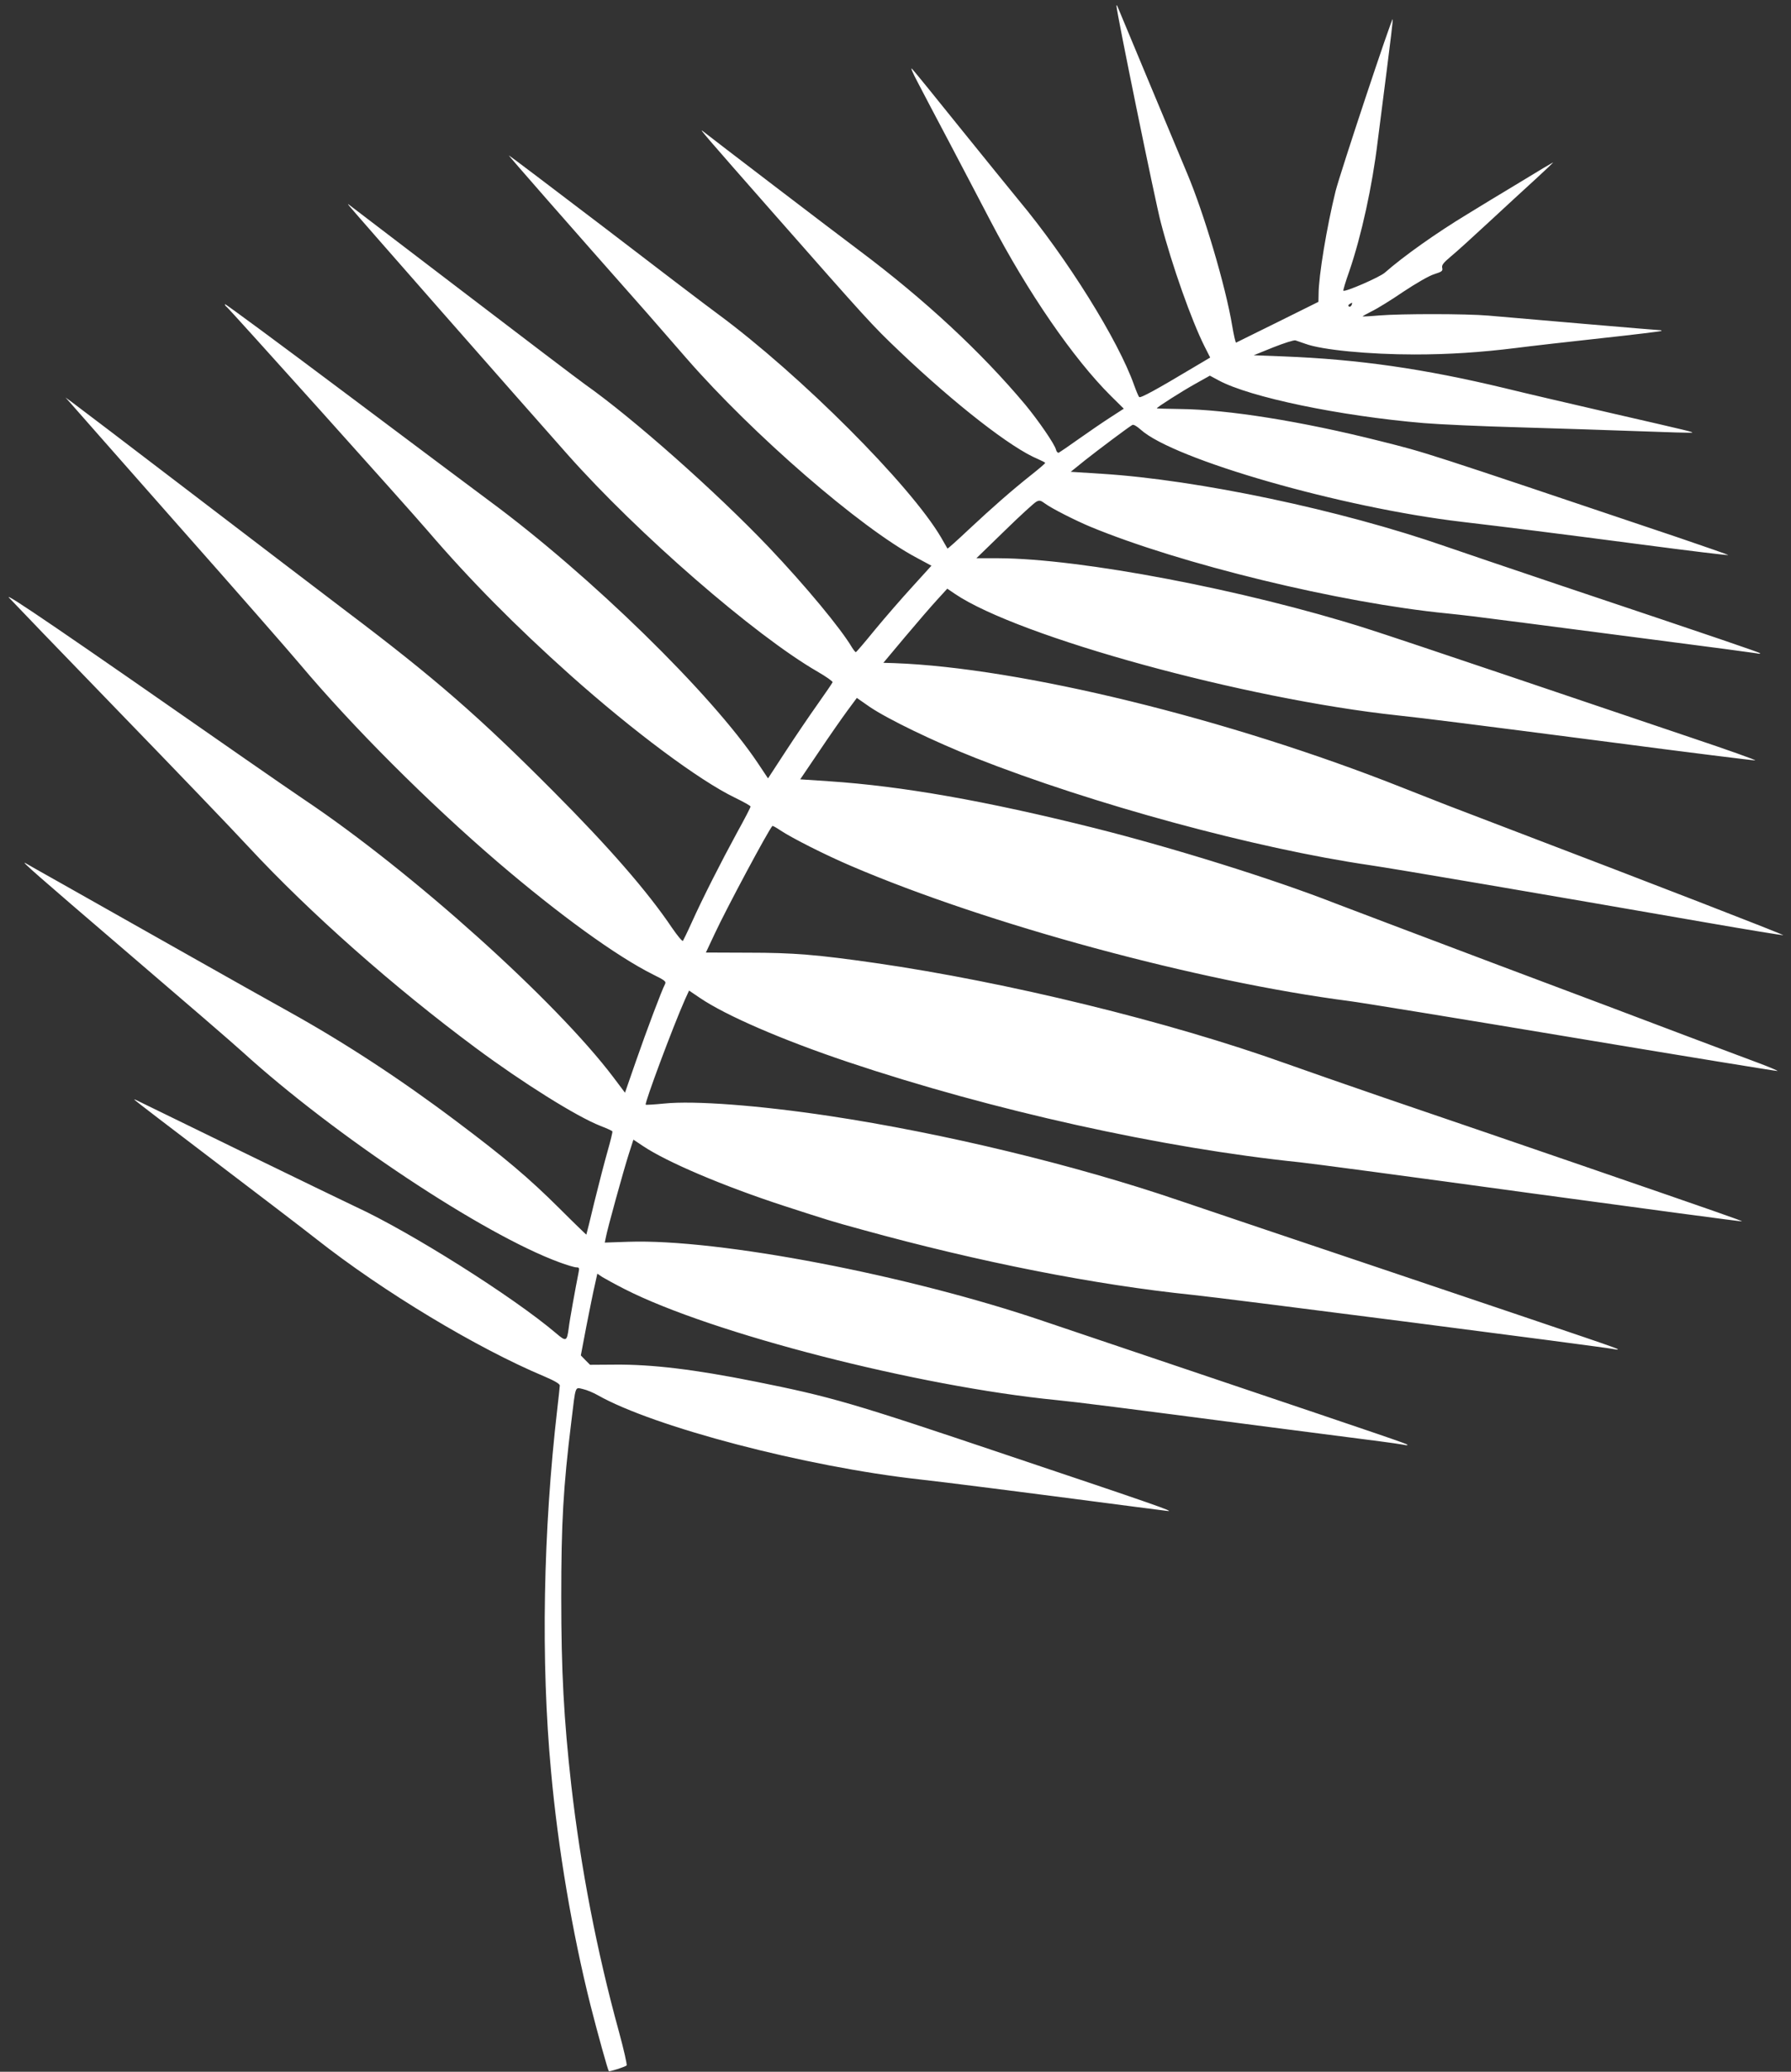 <?xml version="1.0" standalone="no"?>
<!DOCTYPE svg PUBLIC "-//W3C//DTD SVG 20010904//EN"
 "http://www.w3.org/TR/2001/REC-SVG-20010904/DTD/svg10.dtd">
<svg version="1.0" xmlns="http://www.w3.org/2000/svg"
 width="1107pt" height="1280pt" viewBox="0 0 1107 1280"
 preserveAspectRatio="xMidYMid meet">
<rect x="0" y="0" width="1107" height="1280" fill="#333333" stroke="none"/>
<g transform="translate(0,1280) scale(0.1,-0.1)"
fill="#ffffff" stroke="none">
<path d="M6901 12763 c-2 -27 241 -1216 274 -1338 69 -265 190 -606 271 -767
l34 -67 -108 -64 c-219 -131 -324 -189 -331 -180 -4 4 -18 37 -31 73 -97 276
-415 786 -715 1145 -50 61 -214 263 -365 450 -150 187 -282 349 -293 360 -11
11 5 -27 36 -85 30 -58 120 -229 200 -380 79 -151 192 -365 249 -475 231 -442
512 -850 743 -1080 l81 -80 -82 -53 c-45 -29 -133 -89 -195 -133 -63 -45 -119
-83 -125 -86 -6 -2 -14 6 -17 19 -9 35 -109 180 -190 278 -274 327 -625 652
-1027 953 -162 121 -920 700 -965 736 -32 26 20 -34 429 -499 594 -675 616
-699 784 -859 348 -331 694 -600 857 -667 25 -11 45 -21 45 -24 0 -4 -39 -37
-87 -75 -122 -97 -236 -197 -386 -337 -70 -66 -129 -119 -131 -117 -1 2 -19
33 -39 68 -190 324 -868 1003 -1380 1381 -71 52 -389 294 -707 538 -319 243
-582 442 -585 442 -4 0 364 -420 855 -975 63 -72 173 -198 244 -280 409 -469
1074 -1046 1420 -1230 l93 -50 -118 -130 c-66 -72 -170 -192 -232 -267 -61
-75 -114 -137 -117 -137 -3 -1 -14 13 -24 29 -69 117 -287 380 -514 619 -325
341 -838 796 -1137 1007 -38 27 -378 285 -755 573 -377 288 -692 528 -700 534
-12 10 -12 8 1 -8 25 -32 1054 -1203 1347 -1533 435 -490 1155 -1116 1544
-1341 54 -31 96 -61 94 -66 -2 -6 -44 -67 -92 -135 -49 -69 -138 -200 -198
-292 l-109 -167 -62 93 c-285 427 -1038 1162 -1660 1621 -66 49 -461 344 -878
657 -416 312 -757 564 -757 559 0 -6 5 -13 10 -16 14 -9 1119 -1239 1244
-1385 258 -301 543 -589 881 -891 388 -346 797 -651 1017 -757 53 -26 97 -50
97 -55 1 -4 -37 -77 -84 -162 -97 -178 -212 -404 -280 -555 -26 -58 -51 -108
-54 -113 -4 -4 -34 32 -67 80 -152 226 -393 502 -739 849 -457 459 -728 695
-1274 1107 -154 117 -590 449 -968 738 -378 289 -706 538 -728 554 l-40 29 26
-29 c14 -17 316 -358 670 -760 355 -401 694 -788 754 -860 324 -385 790 -851
1220 -1220 381 -326 737 -584 962 -696 73 -36 82 -43 73 -60 -19 -35 -113
-284 -180 -477 l-67 -193 -70 93 c-356 472 -1247 1272 -1913 1718 -52 35 -219
150 -370 255 -1113 776 -1490 1033 -1454 992 22 -24 324 -338 673 -698 349
-360 712 -738 806 -840 382 -411 898 -867 1405 -1243 291 -216 625 -425 771
-482 39 -15 72 -30 74 -34 2 -3 -11 -57 -29 -120 -18 -63 -55 -205 -82 -315
-26 -110 -49 -201 -50 -203 0 -1 -75 71 -165 161 -190 189 -339 315 -639 540
-348 262 -693 487 -1035 677 -82 45 -391 219 -685 385 -294 166 -625 353 -735
415 -110 62 -203 114 -207 117 -37 21 74 -76 619 -543 346 -296 671 -576 723
-624 568 -516 1486 -1126 1958 -1299 46 -17 93 -31 104 -31 18 0 20 -4 14 -32
-18 -90 -56 -299 -61 -344 -11 -82 -16 -84 -77 -32 -267 227 -904 628 -1241
783 -64 29 -1270 616 -1340 651 -15 8 -27 13 -27 10 0 -2 222 -172 492 -377
271 -206 556 -423 633 -484 414 -326 994 -675 1412 -850 61 -26 93 -45 93 -55
0 -8 -7 -71 -15 -140 -88 -759 -103 -1560 -39 -2245 43 -476 131 -995 244
-1445 44 -173 107 -400 113 -406 4 -5 99 26 110 35 4 4 -17 97 -47 207 -138
501 -237 1018 -295 1524 -46 409 -62 704 -62 1160 0 461 12 678 62 1085 28
232 22 214 72 203 23 -5 64 -22 92 -38 346 -196 1285 -442 1988 -520 154 -17
596 -73 1337 -170 85 -11 173 -22 195 -25 54 -7 -75 38 -990 345 -965 325
-1086 360 -1560 455 -375 75 -636 106 -864 104 l-154 -1 -29 29 -28 29 35 184
c20 102 43 216 52 253 l15 68 31 -21 c18 -11 80 -45 139 -75 538 -274 1814
-601 2668 -685 122 -12 385 -45 1310 -166 316 -41 627 -81 690 -89 63 -8 129
-18 145 -21 17 -4 27 -4 24 0 -7 7 -87 35 -1209 413 -498 168 -963 325 -1035
349 -839 286 -2013 511 -2571 492 l-146 -5 7 34 c9 50 109 412 142 515 l28 87
60 -40 c148 -99 496 -247 870 -369 275 -89 292 -95 490 -149 722 -199 1433
-339 2035 -401 191 -19 2561 -324 2610 -336 14 -3 22 -3 19 0 -7 8 -112 43
-1399 477 -586 197 -1177 396 -1315 443 -642 219 -1455 415 -2157 521 -438 66
-837 96 -1023 77 -60 -6 -111 -9 -114 -7 -8 9 168 481 242 648 l26 57 68 -46
c161 -109 508 -259 913 -395 895 -300 1942 -532 2795 -620 61 -6 699 -91 1420
-190 720 -98 1310 -177 1312 -175 3 3 -145 55 -982 343 -524 180 -620 213
-1230 421 -225 77 -499 173 -609 212 -723 259 -1723 503 -2534 620 -362 52
-508 64 -788 64 l-261 1 54 115 c75 161 334 644 357 667 2 2 24 -10 49 -27 72
-48 280 -153 437 -220 845 -362 2147 -714 3081 -835 64 -8 685 -109 1379 -225
695 -116 1265 -209 1267 -207 2 2 -52 25 -119 50 -68 25 -274 103 -458 172
-184 70 -704 266 -1155 435 -451 170 -903 341 -1005 380 -383 150 -1003 343
-1485 464 -676 169 -1190 259 -1639 289 l-180 12 115 170 c63 94 142 207 175
252 l60 81 79 -55 c112 -76 401 -216 655 -316 725 -286 1731 -559 2435 -662
170 -25 1071 -179 2089 -356 252 -44 463 -78 468 -77 7 3 -822 324 -1672 648
-418 159 -442 169 -680 263 -1076 427 -2365 742 -3143 770 l-67 2 134 160 c74
88 163 191 198 229 l63 69 47 -32 c394 -266 1793 -650 2738 -751 184 -20 405
-48 1310 -165 487 -64 891 -114 899 -113 7 2 -173 66 -400 142 -228 77 -731
247 -1119 378 -388 131 -788 265 -890 297 -748 237 -1760 430 -2267 432 l-138
0 173 168 c95 93 184 174 197 181 20 11 27 9 57 -13 38 -28 183 -102 279 -142
556 -230 1542 -470 2204 -535 105 -11 152 -16 490 -60 83 -11 429 -56 770
-100 341 -44 634 -83 650 -86 17 -4 27 -4 24 0 -6 6 -233 84 -1224 416 -324
109 -648 219 -720 244 -646 225 -1532 412 -2128 449 l-189 12 88 71 c86 68
265 202 292 218 8 5 27 -6 52 -28 204 -185 1245 -483 1985 -570 271 -32 568
-69 1102 -139 304 -40 549 -70 545 -66 -4 3 -144 52 -312 109 -1610 542 -1547
521 -1840 595 -484 122 -942 195 -1237 198 -79 1 -143 3 -143 4 0 7 158 107
237 151 l91 51 54 -29 c192 -104 748 -220 1268 -264 96 -8 360 -20 585 -26
226 -7 559 -17 740 -24 182 -7 332 -11 334 -9 6 4 -5 7 -489 118 -256 59 -557
129 -670 157 -500 120 -904 178 -1368 196 l-183 7 121 49 c66 26 128 46 137
43 10 -3 37 -13 61 -21 102 -38 393 -66 676 -66 211 0 409 13 626 40 85 11
321 38 524 60 204 22 372 43 375 45 2 3 -2 5 -10 5 -8 0 -223 18 -479 40 -256
22 -517 45 -580 50 -139 12 -537 12 -675 1 -55 -5 -101 -7 -103 -6 -1 1 23 15
55 31 32 15 120 69 196 121 80 53 161 100 192 109 47 15 54 20 49 39 -4 17 7
31 52 69 32 26 139 123 238 215 100 92 229 212 289 266 59 54 107 100 107 101
0 2 -93 -53 -207 -123 -115 -69 -260 -157 -323 -196 -192 -116 -395 -260 -511
-362 -32 -28 -246 -121 -256 -111 -2 2 14 57 37 121 75 219 142 526 175 800 9
72 34 269 56 438 22 170 39 313 37 318 -5 13 -326 -954 -353 -1062 -54 -219
-105 -524 -105 -637 l-1 -47 -252 -125 c-139 -68 -254 -126 -257 -127 -3 -2
-14 45 -24 104 -40 243 -175 697 -279 943 -56 133 -422 1010 -430 1030 -3 9
-6 10 -6 3z m1453 -1848 c-4 -8 -11 -12 -16 -9 -6 4 -5 10 3 15 19 12 19 11
13 -6z"/>
</g>
</svg>
